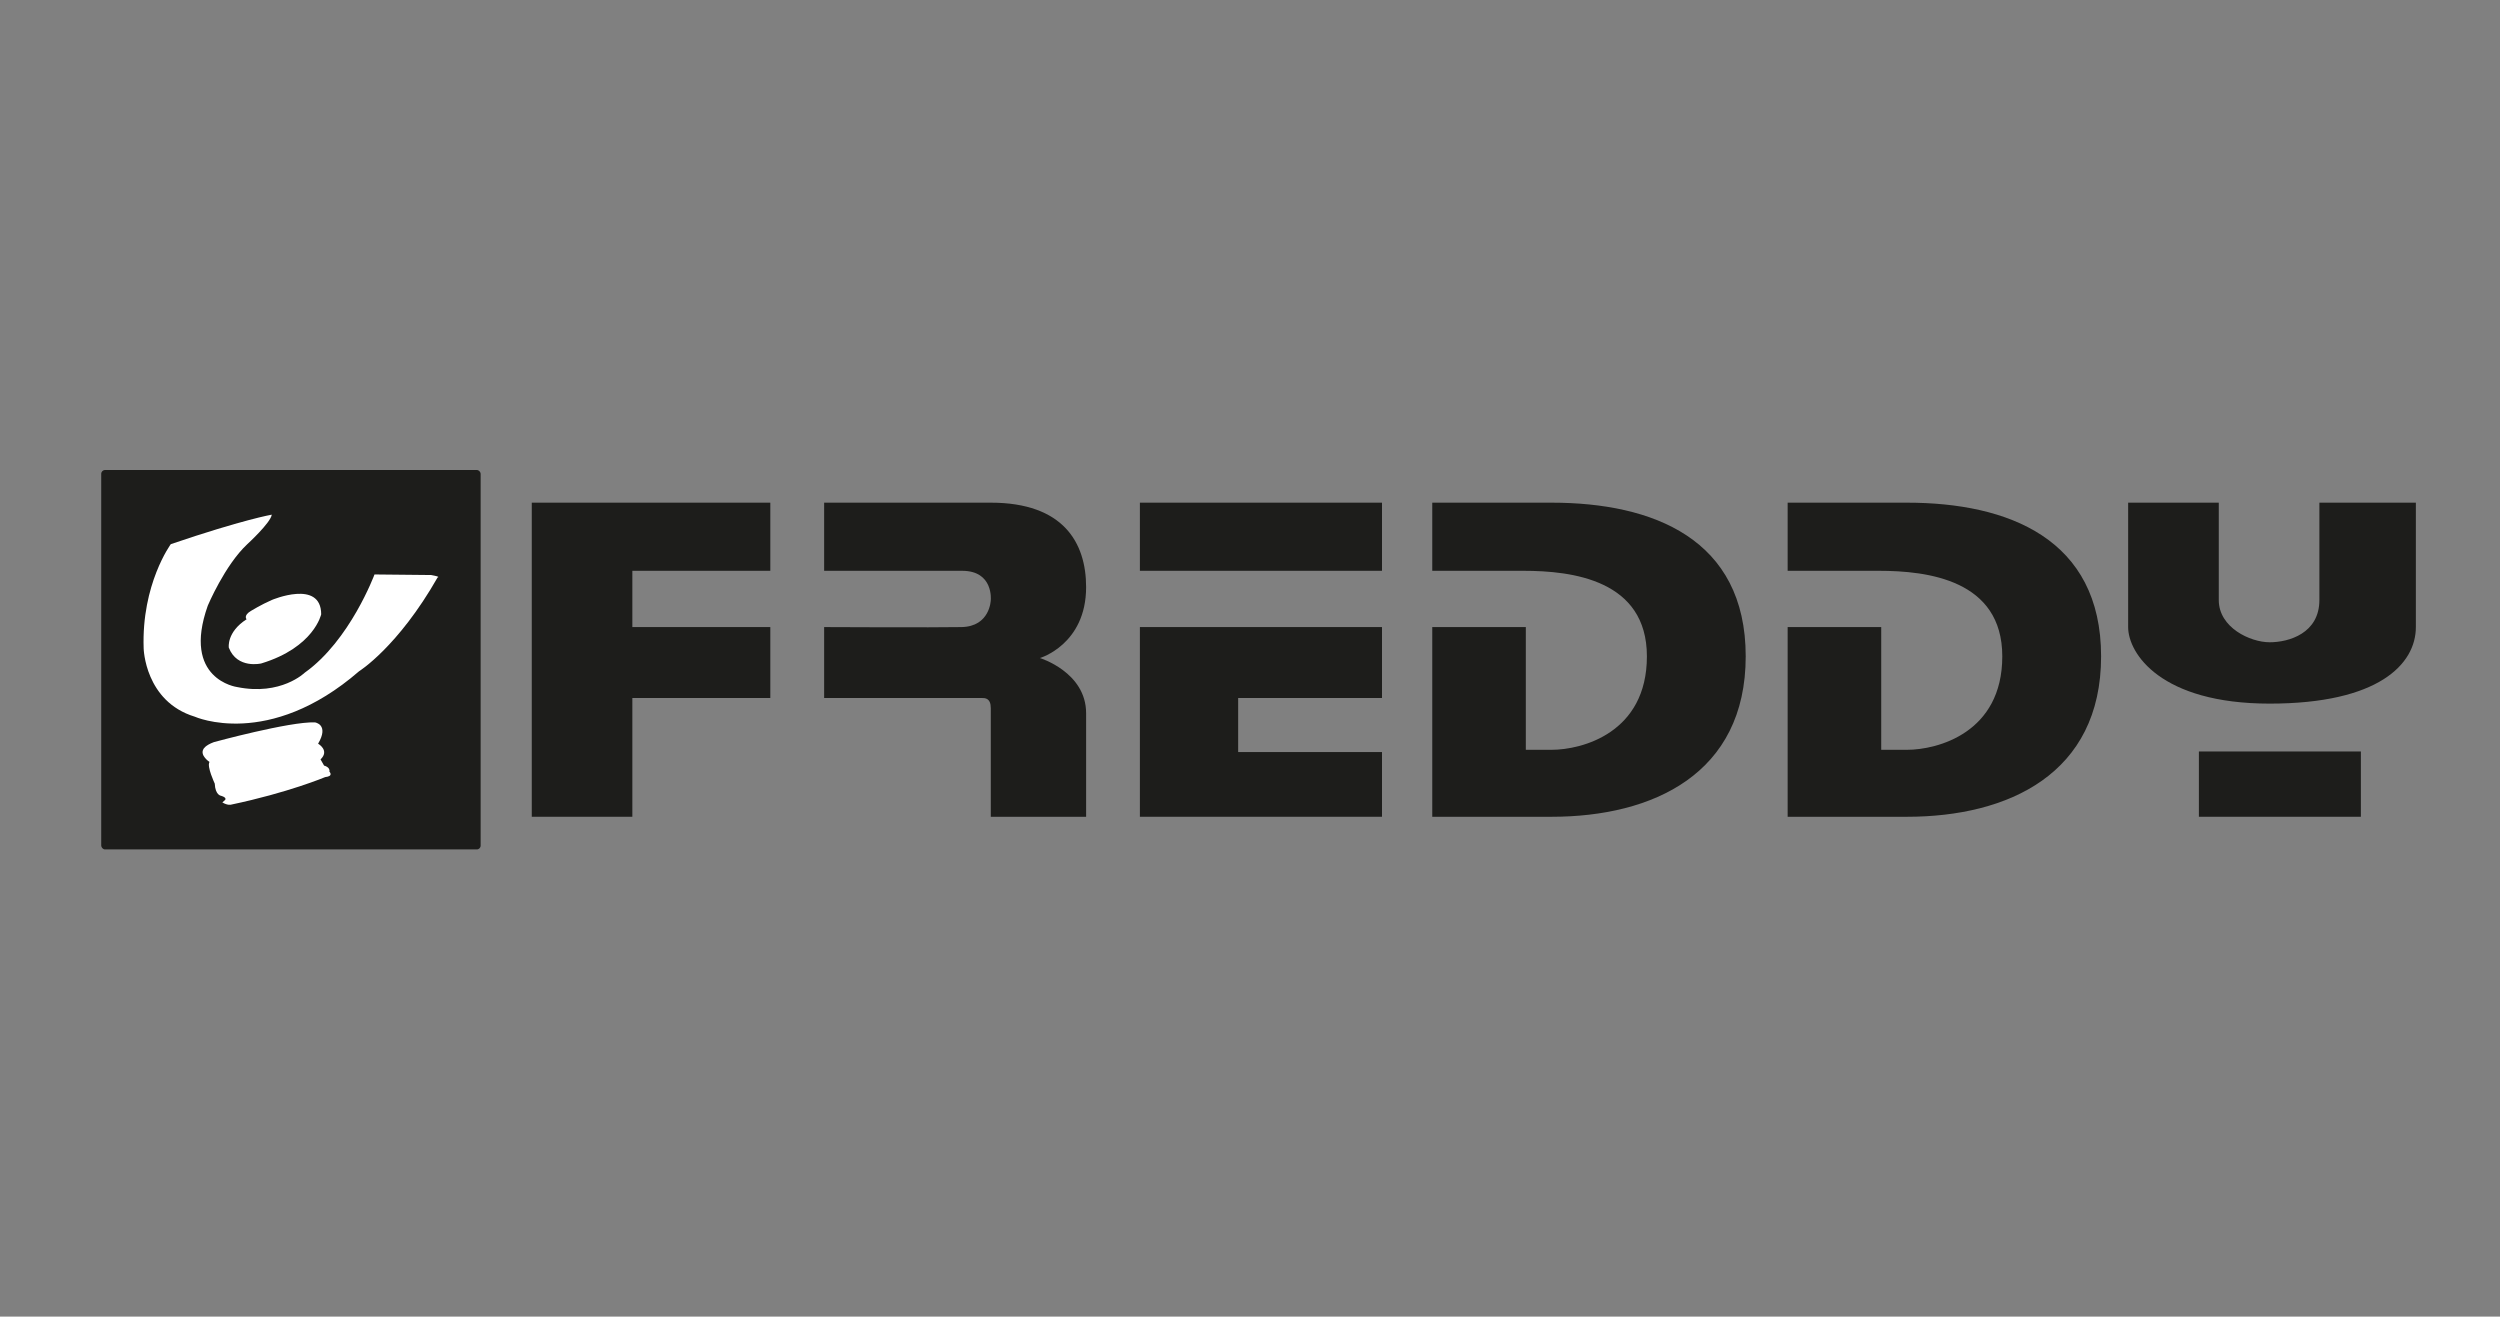 <?xml version="1.0" encoding="UTF-8"?>
<svg id="Livello_1" data-name="Livello 1" xmlns="http://www.w3.org/2000/svg" viewBox="0 0 3000 1579.96">
  <rect x="0" y="0" width="3000" height="1579.96" fill="#808080" stroke="none"/>
  <defs>
    <style>
      .cls-1, .cls-2 {
        fill: #1d1d1b;
      }

      .cls-2, .cls-3 {
        fill-rule: evenodd;
      }

      .cls-3 {
        fill: #fff;
      }
    </style>
  </defs>
  <g>
    <rect class="cls-1" x="121.47" y="564.01" width="455.3" height="455.3" rx="4.57" ry="4.57"/>
    <g>
      <path class="cls-3" d="m204.99,652.95s-35.3,47.95-32.6,125.16c0,0,1.43,63.65,61.35,81.91,0,0,88.37,39.72,197.14-54.51,0,0,46.51-28.85,94.24-112.6,0,0,4.8-.69-7.95-2.88l-67.77-.69s-29.34,79.24-83.69,117.86c0,0-28.56,28.04-81.31,17.23,0,0-66.55-9-35.06-97.65,0,0,20.38-48.48,47.34-73.7,0,0,28.17-25.76,29.45-35.5,0,0-34.58,5.96-121.13,35.38h0Z"/>
      <path class="cls-3" d="m326.05,720.02s59.22-25.22,59.38,17.09c0,0-8.41,39.7-71.87,59.01,0,0-28.94,7.02-38.99-18.94,0,0-2.87-18.53,21.33-34.06,0,0-4.31-4.48,5.47-10.17,0,0,11.93-7.34,24.69-12.92h0Z"/>
      <path class="cls-3" d="m256.58,890.58s91.01-24.83,121.29-23.73c0,0,17.49,2.38,3.86,25.59,0,0,14.25,8.11,2.92,18.83l4.25,7.46s7.52,1.73,6.39,7.25c0,0,5.55,5.46-5.1,6.55,0,0-44.08,18.6-113.16,33.1,0,0-3.98,1.02-10.2-2.71l3.14-2.82s3.14-2.81-4.65-5.14c0,0-6.96-.54-7.62-14.61,0,0-9.81-20.83-6.28-25.97,0,0-11.83-7.74-7.29-15.47,0,0,1.69-4.33,12.46-8.33h0Z"/>
    </g>
  </g>
  <g>
    <polygon class="cls-2" points="638.12 603.2 638.12 980.12 758.82 980.12 758.82 837.59 924.38 837.59 924.38 752.48 758.82 752.48 758.82 684.95 924.38 684.95 924.38 603.2 638.12 603.2 638.12 603.2"/>
    <path class="cls-2" d="m988.97,603.2h199.98c87,0,114.39,47.96,114.39,101.34,0,68.89-55.44,85.1-55.44,85.1,0,0,55.44,16.88,55.44,66.21v124.28h-114.39v-130.37c0-12.16-7-12.16-10.54-12.16h-189.44v-85.11s131.92.65,164.88,0c34.4-.68,35.1-32.42,35.1-32.42,0,0,3.52-35.11-34.38-35.11h-165.6v-81.75h0Z"/>
    <polygon class="cls-2" points="1367.87 603.2 1658.39 603.2 1658.39 684.95 1367.87 684.95 1367.87 603.2 1367.87 603.2"/>
    <polygon class="cls-2" points="1367.87 752.48 1658.39 752.48 1658.39 837.59 1485.79 837.59 1485.79 902.46 1658.39 902.46 1658.39 980.12 1367.87 980.12 1367.87 752.48 1367.87 752.48"/>
    <path class="cls-2" d="m1828.2,684.95h-109.48v-81.75h143.16c121.4,0,232.97,43.26,232.97,184.43s-111.57,192.5-232.97,192.5h-143.16v-227.64h112.27v147.27h30.89c36.5,0,114.4-20.27,114.4-112.12s-89.83-102.68-148.08-102.68h0Z"/>
    <path class="cls-2" d="m2254.69,684.95h-109.51v-81.75h143.16c121.39,0,232.97,43.26,232.97,184.43s-111.57,192.5-232.97,192.5h-143.16v-227.64h112.29v147.27h30.87c36.52,0,114.4-20.27,114.4-112.12s-89.83-102.68-148.06-102.68h0Z"/>
    <path class="cls-2" d="m2553.78,603.2h108.75v116.86c0,33.13,37.89,50.66,61.06,50.66s59.67-10.79,59.67-50.66v-116.86h115.77v149.28c0,44.6-44.93,91.86-175.44,91.86s-169.82-60.11-169.82-91.86v-149.28h0Z"/>
    <polygon class="cls-2" points="2638.67 901.77 2833.06 901.77 2833.06 980.12 2638.67 980.12 2638.67 901.77 2638.67 901.77"/>
  </g>
</svg>